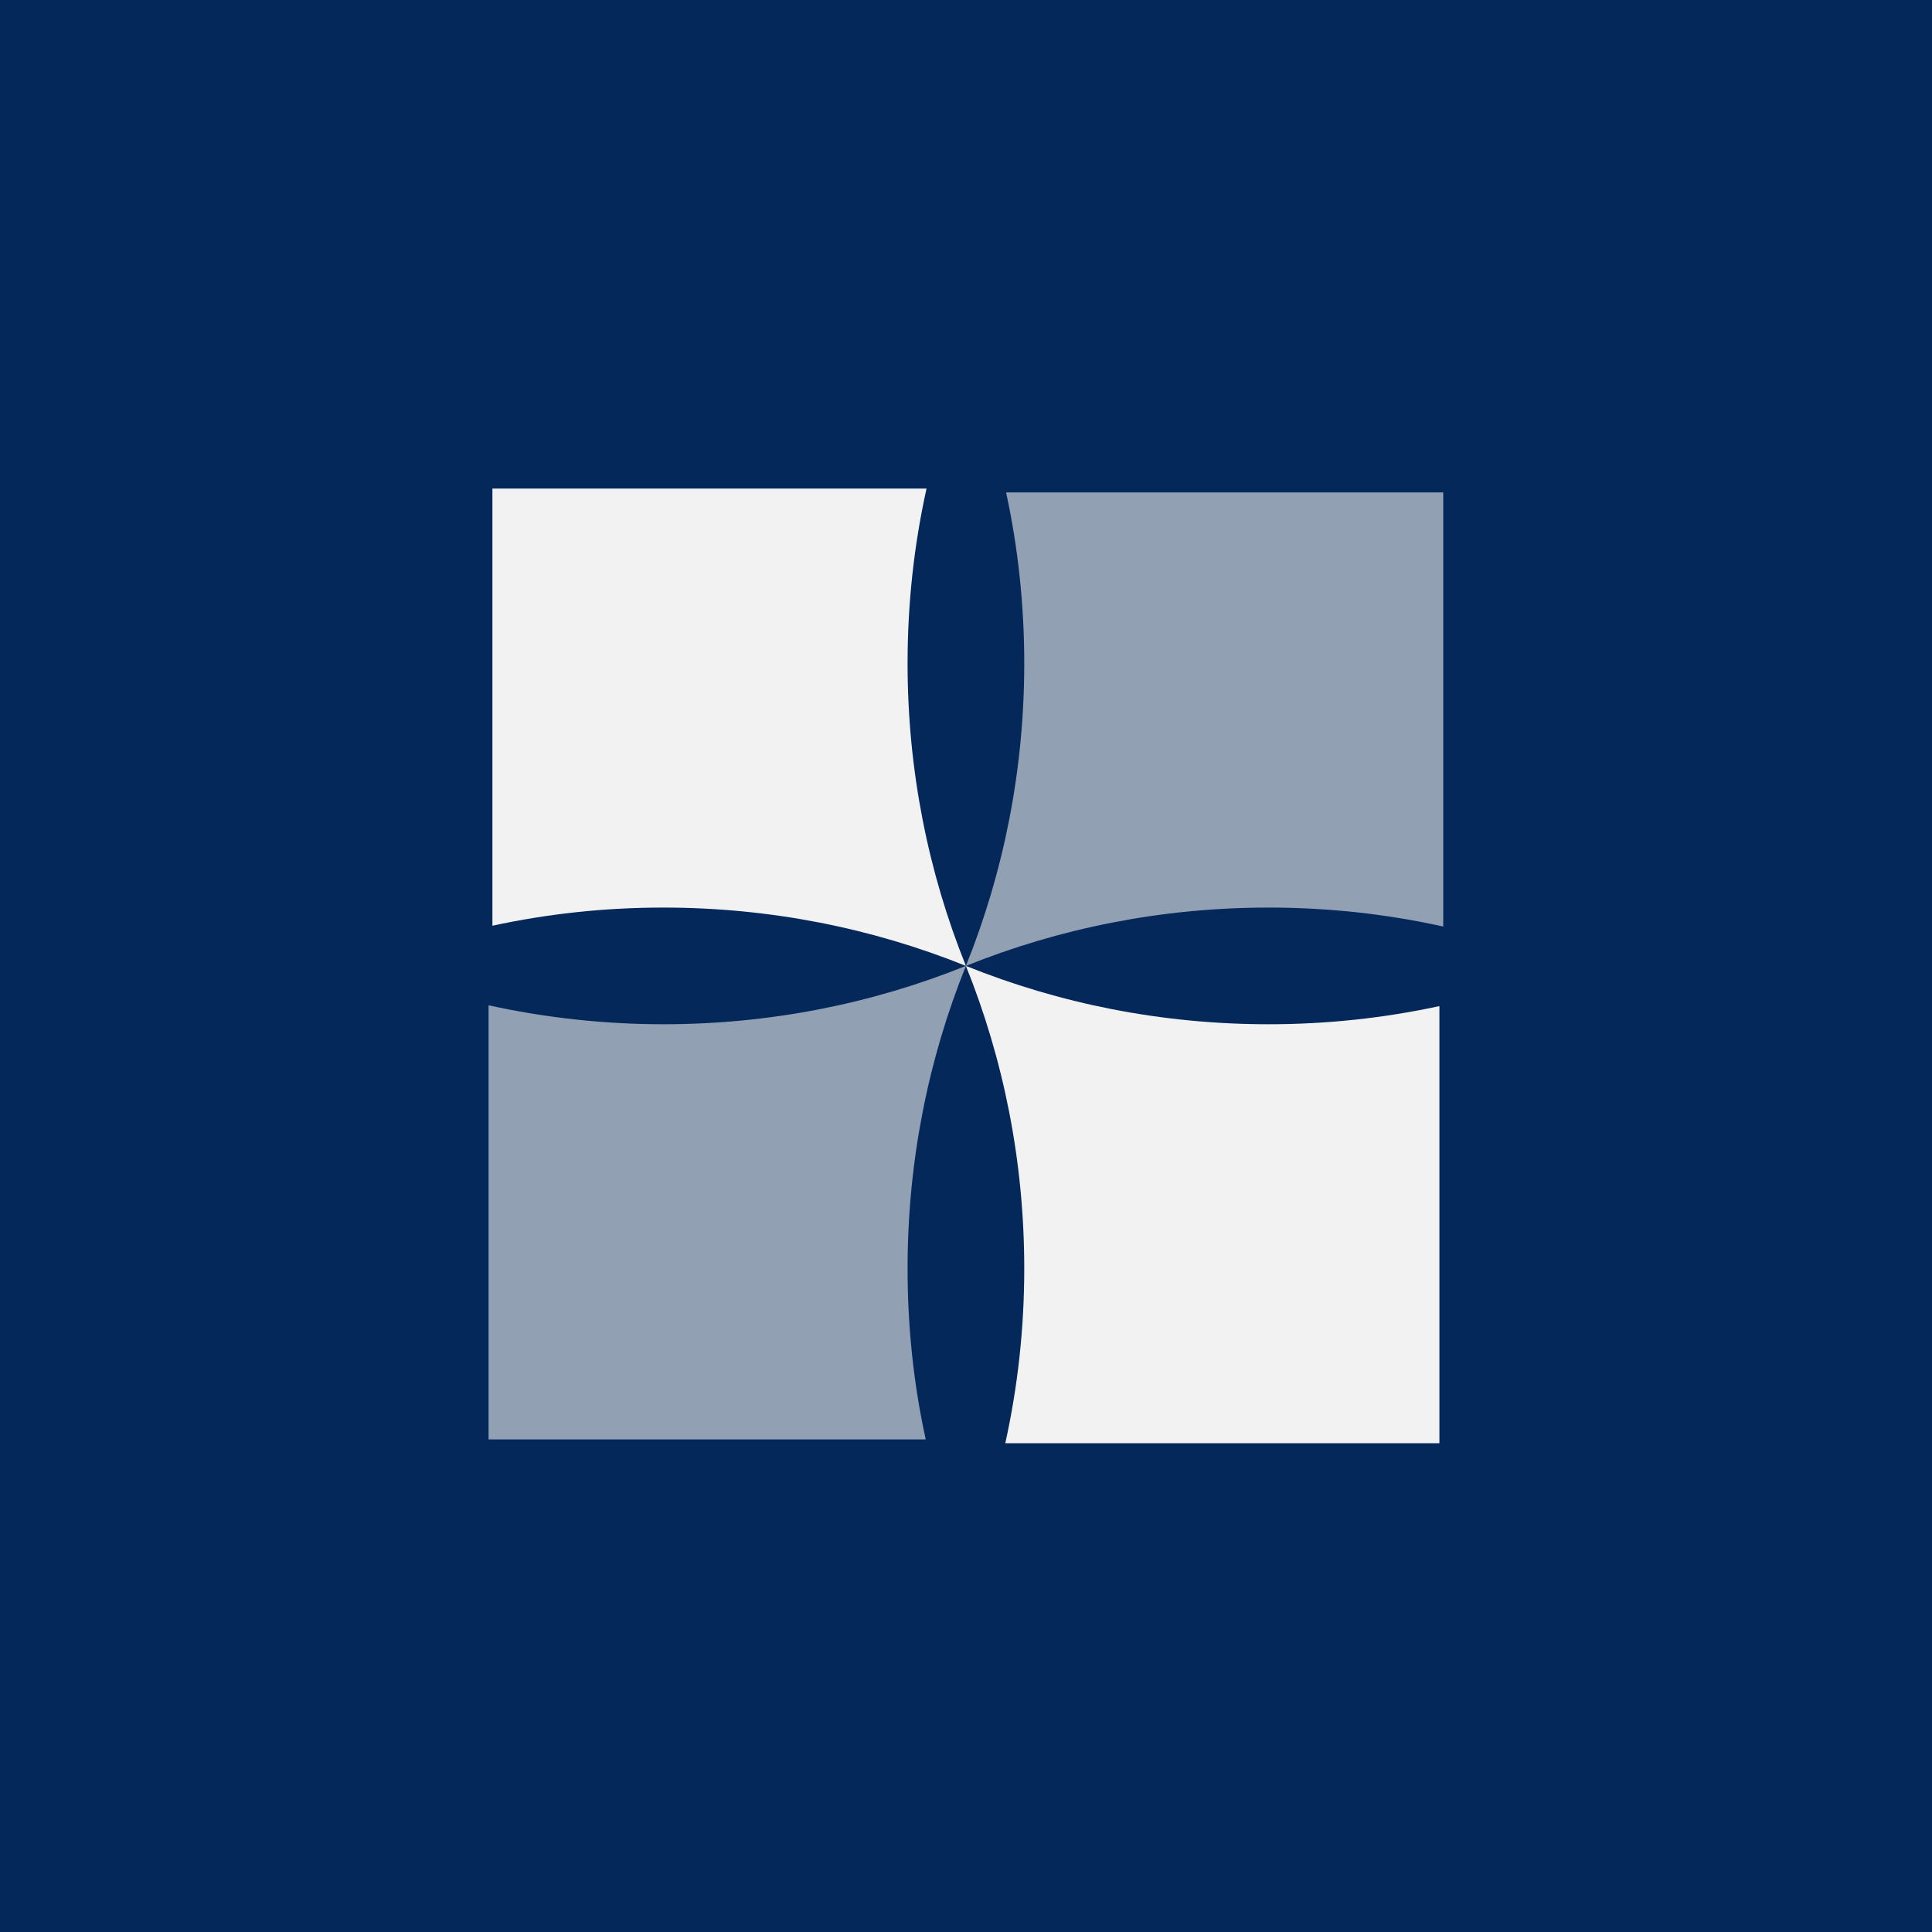 <svg xmlns="http://www.w3.org/2000/svg" xmlns:xlink="http://www.w3.org/1999/xlink" width="512" zoomAndPan="magnify" viewBox="0 0 384 384" height="512" preserveAspectRatio="xMidYMid meet" version="1.2"><defs><clipPath id="5ecc29dc4c"><path d="M 191 97.105 L 286.855 97.105 L 286.855 192 L 191 192 Z M 191 97.105 "/></clipPath><clipPath id="1719fc0130"><path d="M 191 191 L 286.855 191 L 286.855 286.855 L 191 286.855 Z M 191 191 "/></clipPath><clipPath id="8670f5a1a5"><path d="M 97.105 191 L 192 191 L 192 286.855 L 97.105 286.855 Z M 97.105 191 "/></clipPath><clipPath id="a4e3d70d28"><path d="M 97.105 97.105 L 192 97.105 L 192 192 L 97.105 192 Z M 97.105 97.105 "/></clipPath></defs><g id="e00d906929"><rect x="0" width="384" y="0" height="384" style="fill:#ffffff;fill-opacity:1;stroke:none;"/><rect x="0" width="384" y="0" height="384" style="fill:#032859;fill-opacity:1;stroke:none;"/><g clip-rule="nonzero" clip-path="url(#5ecc29dc4c)"><path style=" stroke:none;fill-rule:evenodd;fill:#92a0b4;fill-opacity:1;" d="M 286.855 97.871 L 286.855 184.156 C 275.656 181.676 264.062 180.387 252.121 180.387 C 230.855 180.387 210.562 184.496 191.98 191.98 C 199.465 173.402 203.578 153.109 203.578 131.844 C 203.578 120.195 202.34 108.809 199.969 97.871 Z M 286.855 97.871 "/></g><g clip-rule="nonzero" clip-path="url(#1719fc0130)"><path style=" stroke:none;fill-rule:evenodd;fill:#f2f2f2;fill-opacity:1;" d="M 286.094 286.855 L 199.809 286.855 C 202.285 275.656 203.578 264.062 203.578 252.121 C 203.578 230.855 199.465 210.562 191.98 191.98 C 210.562 199.465 230.855 203.578 252.121 203.578 C 263.77 203.578 275.156 202.34 286.094 199.969 Z M 286.094 286.855 "/></g><g clip-rule="nonzero" clip-path="url(#8670f5a1a5)"><path style=" stroke:none;fill-rule:evenodd;fill:#92a0b4;fill-opacity:1;" d="M 97.105 286.094 L 97.105 199.809 C 108.309 202.262 119.902 203.578 131.844 203.578 C 153.109 203.578 173.402 199.465 191.98 191.98 C 184.496 210.562 180.387 230.855 180.387 252.121 C 180.387 263.797 181.598 275.156 183.996 286.094 Z M 97.105 286.094 "/></g><g clip-rule="nonzero" clip-path="url(#a4e3d70d28)"><path style=" stroke:none;fill-rule:evenodd;fill:#f2f2f2;fill-opacity:1;" d="M 97.871 97.105 L 184.156 97.105 C 181.676 108.309 180.387 119.902 180.387 131.844 C 180.387 153.109 184.496 173.402 191.98 191.98 C 173.402 184.496 153.109 180.387 131.844 180.387 C 120.168 180.387 108.809 181.625 97.871 183.996 Z M 97.871 97.105 "/></g></g></svg>